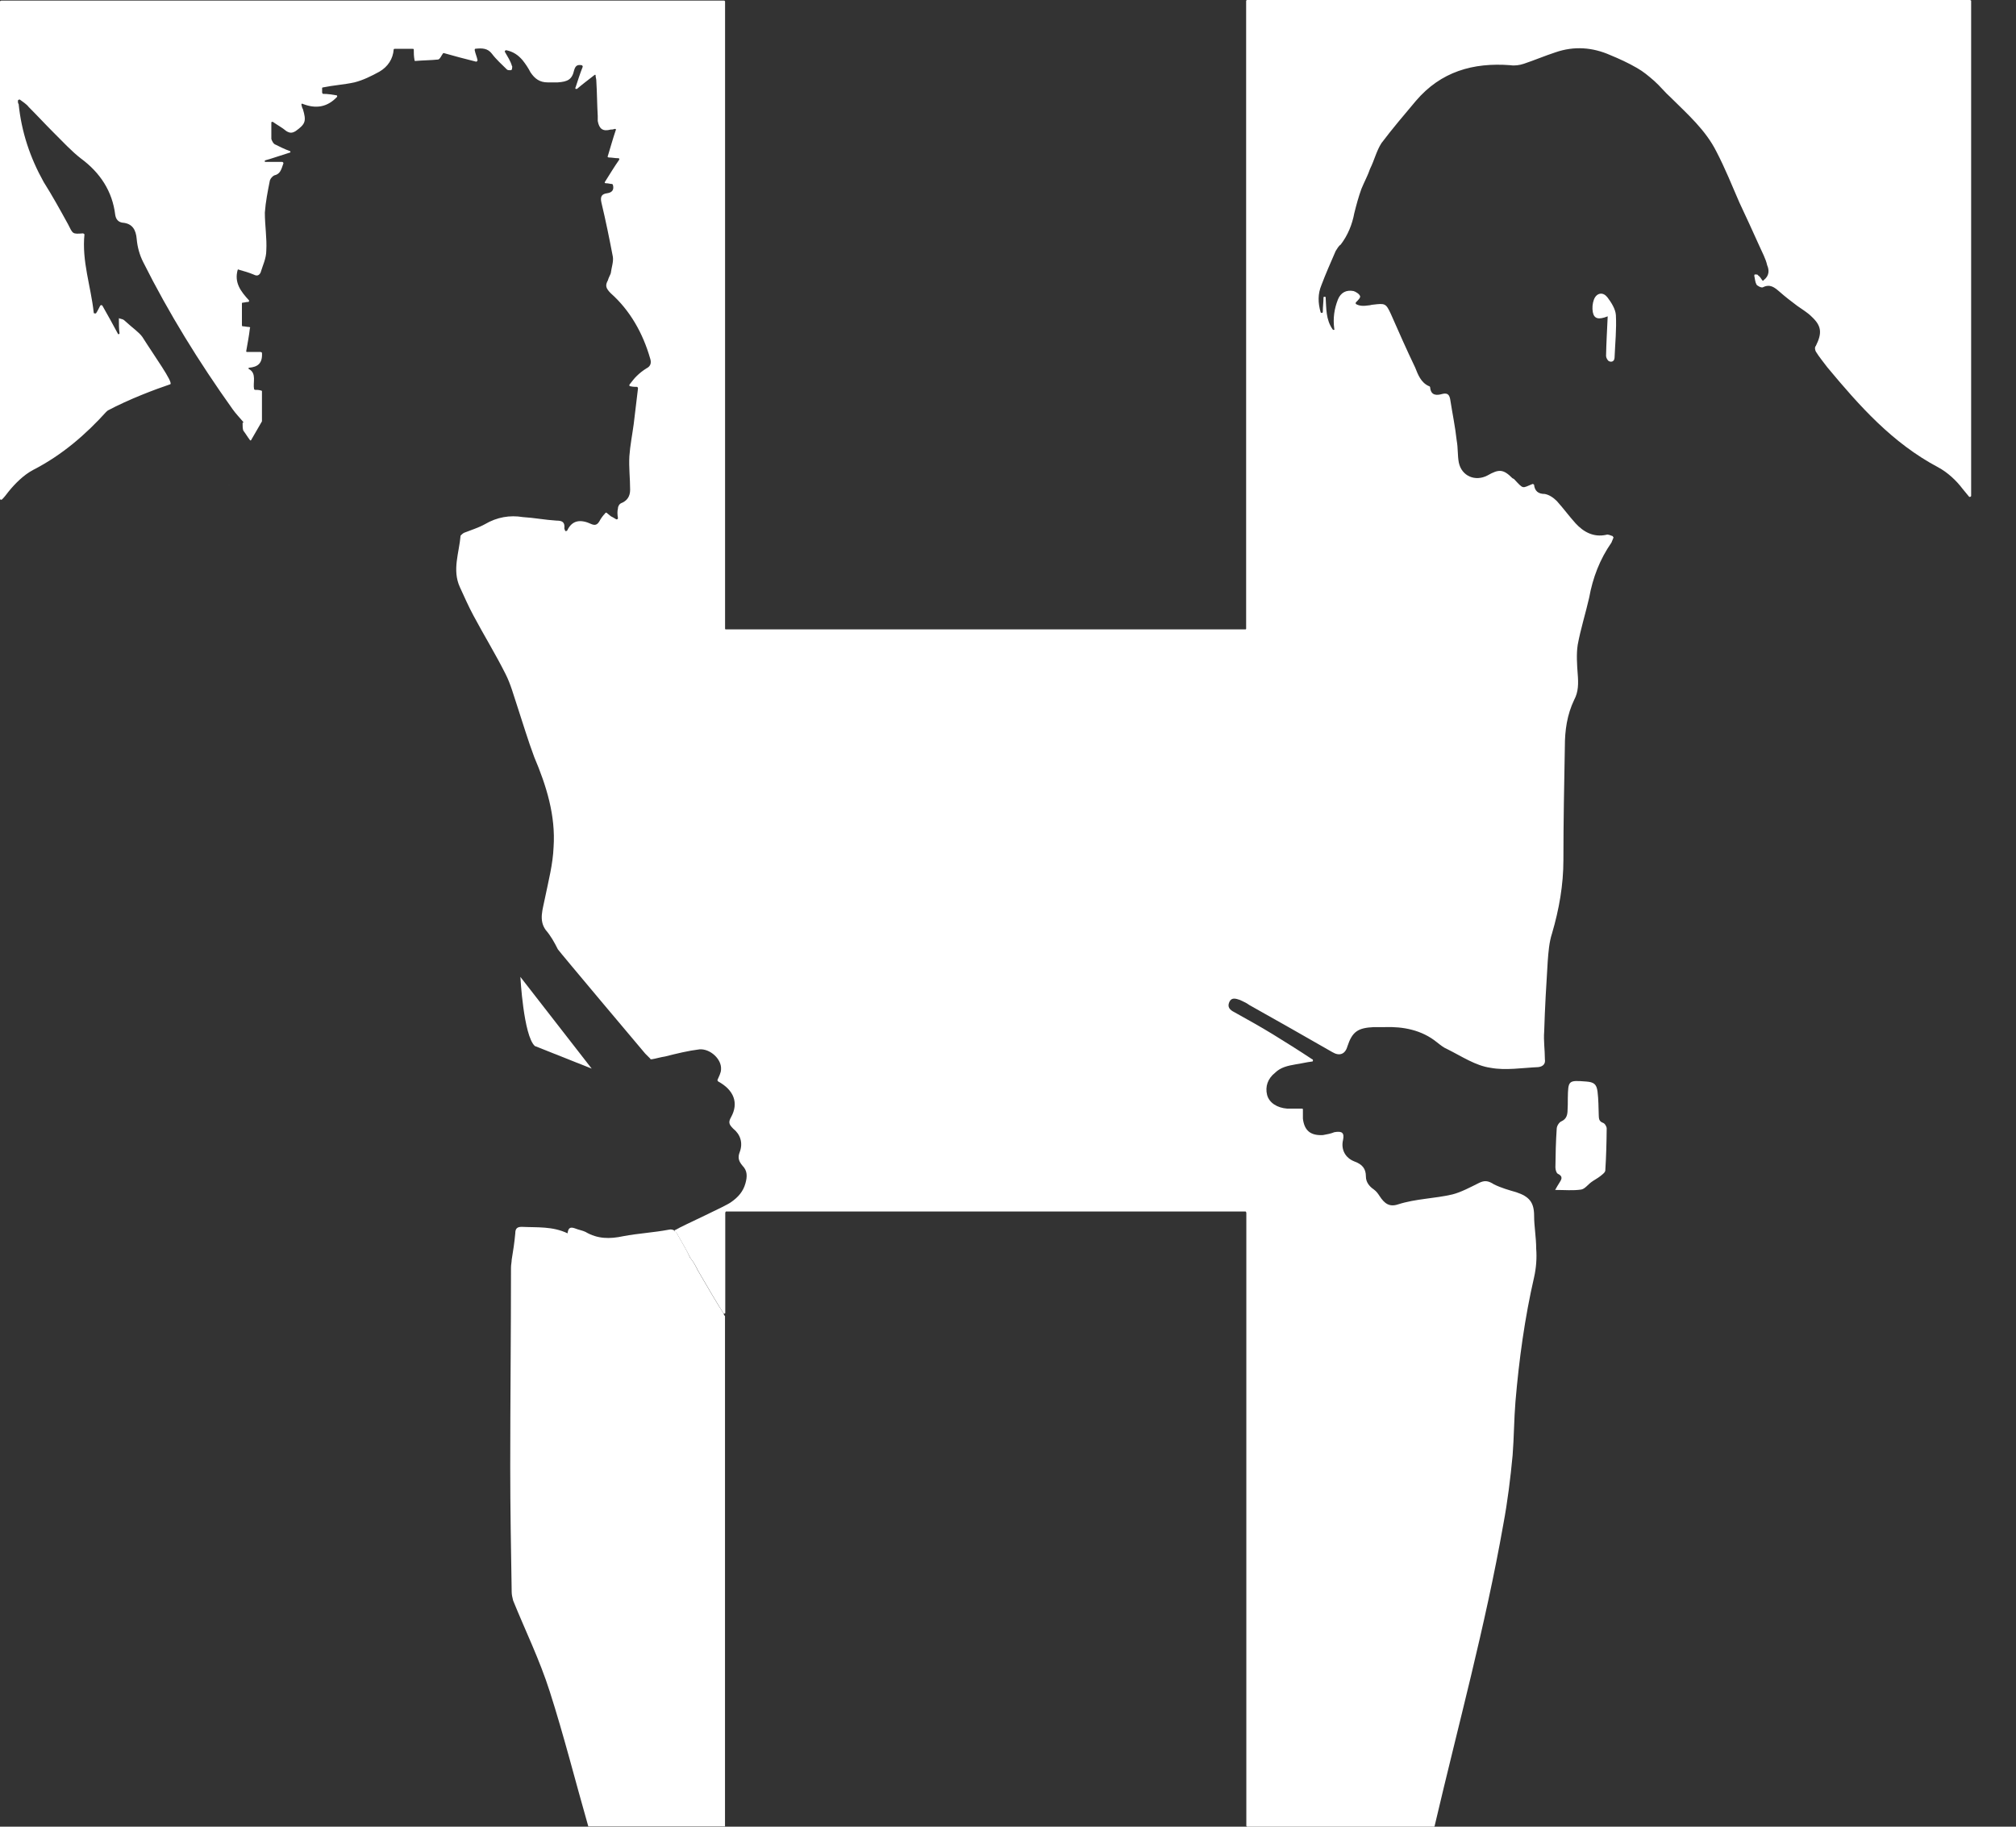 <?xml version="1.0" encoding="UTF-8"?> <svg xmlns="http://www.w3.org/2000/svg" width="32" height="29" viewBox="0 0 32 29" fill="none"><rect x="0" y="0" width="32" height="29" fill="#333333" stroke="none"/><g clip-path="url(#clip0_2098_648)"><path d="M11.508 20.895V28.995H9.338C9.133 28.28 8.951 27.554 8.725 26.85C8.566 26.351 8.338 25.886 8.145 25.41C8.134 25.365 8.122 25.319 8.122 25.274C8.111 24.604 8.099 23.946 8.099 23.289C8.099 22.234 8.111 21.179 8.111 20.124C8.111 20.079 8.122 20.033 8.122 20C8.145 19.864 8.167 19.716 8.179 19.58C8.179 19.5 8.213 19.477 8.282 19.477C8.532 19.489 8.77 19.466 9.009 19.58C9.02 19.489 9.054 19.477 9.123 19.5C9.179 19.523 9.248 19.535 9.293 19.557C9.486 19.671 9.68 19.671 9.895 19.625C10.134 19.58 10.372 19.568 10.611 19.523C10.656 19.511 10.679 19.523 10.702 19.534V19.546C10.725 19.557 10.736 19.568 10.747 19.59C10.815 19.715 10.894 19.84 10.952 19.965C11.008 20.032 11.043 20.101 11.076 20.169C11.235 20.442 11.406 20.736 11.485 20.85C11.485 20.861 11.497 20.884 11.508 20.895Z" fill="white"></path><path d="M31.288 0.011V7.873C31.288 7.884 31.265 7.896 31.254 7.884C31.22 7.839 31.186 7.805 31.152 7.76C31.049 7.624 30.913 7.499 30.765 7.419C30.038 7.034 29.515 6.444 29.005 5.831C28.947 5.752 28.879 5.673 28.823 5.582C28.811 5.559 28.8 5.514 28.823 5.491C28.925 5.286 28.914 5.173 28.755 5.026C28.687 4.958 28.607 4.913 28.528 4.856C28.437 4.788 28.334 4.709 28.244 4.629C28.164 4.561 28.096 4.504 27.982 4.561C27.96 4.573 27.892 4.538 27.88 4.516C27.857 4.471 27.857 4.425 27.846 4.38C27.846 4.369 27.846 4.357 27.858 4.357C27.881 4.357 27.903 4.357 27.903 4.369C27.937 4.392 27.948 4.414 27.971 4.448C27.982 4.46 27.994 4.46 27.994 4.448C28.085 4.38 28.085 4.289 28.05 4.21C28.028 4.108 27.971 4.006 27.926 3.904C27.823 3.677 27.721 3.45 27.608 3.212C27.495 2.951 27.381 2.668 27.245 2.407C27.074 2.066 26.791 1.817 26.529 1.557C26.427 1.466 26.347 1.363 26.257 1.284C26.166 1.205 26.086 1.137 25.984 1.079C25.848 1 25.7 0.932 25.563 0.876C25.28 0.75 24.985 0.728 24.689 0.831C24.518 0.887 24.359 0.955 24.189 1.012C24.121 1.035 24.041 1.046 23.973 1.035C23.382 0.99 22.87 1.137 22.474 1.602C22.292 1.818 22.099 2.045 21.928 2.272C21.848 2.396 21.815 2.544 21.747 2.68C21.713 2.783 21.656 2.885 21.61 2.998C21.565 3.122 21.531 3.247 21.497 3.383C21.463 3.565 21.394 3.735 21.281 3.883C21.247 3.905 21.224 3.95 21.201 3.985C21.122 4.167 21.042 4.348 20.974 4.529C20.918 4.665 20.918 4.802 20.963 4.96C20.974 4.972 20.997 4.972 20.997 4.949C20.997 4.87 21.008 4.79 21.008 4.722C21.008 4.715 21.012 4.711 21.02 4.711H21.031C21.031 4.711 21.042 4.711 21.042 4.722C21.054 4.893 21.042 5.074 21.156 5.233C21.168 5.244 21.19 5.233 21.179 5.222C21.156 5.051 21.179 4.904 21.236 4.757C21.281 4.643 21.372 4.598 21.486 4.621C21.52 4.632 21.577 4.666 21.588 4.7C21.6 4.723 21.555 4.768 21.52 4.802V4.825C21.578 4.86 21.645 4.86 21.725 4.848C21.748 4.848 21.77 4.837 21.793 4.837C21.986 4.814 21.998 4.814 22.077 4.984C22.201 5.267 22.327 5.551 22.463 5.835C22.508 5.948 22.554 6.073 22.679 6.129C22.69 6.129 22.701 6.141 22.701 6.152C22.713 6.288 22.815 6.277 22.894 6.254C22.985 6.231 23.008 6.277 23.02 6.345C23.053 6.56 23.099 6.777 23.122 6.992C23.145 7.117 23.134 7.23 23.156 7.344C23.201 7.559 23.417 7.65 23.611 7.548C23.792 7.445 23.861 7.445 24.008 7.593C24.02 7.593 24.02 7.604 24.031 7.604C24.19 7.774 24.157 7.751 24.327 7.683C24.338 7.683 24.35 7.695 24.35 7.695C24.361 7.797 24.418 7.842 24.52 7.842C24.588 7.854 24.657 7.899 24.713 7.956C24.816 8.07 24.906 8.194 25.009 8.308C25.134 8.444 25.293 8.535 25.498 8.49C25.52 8.478 25.566 8.501 25.6 8.512C25.6 8.524 25.611 8.524 25.611 8.535C25.6 8.558 25.589 8.592 25.578 8.615C25.396 8.876 25.282 9.17 25.225 9.488C25.168 9.738 25.089 9.987 25.043 10.237C25.02 10.384 25.032 10.555 25.043 10.702C25.055 10.849 25.055 10.985 24.987 11.11C24.873 11.348 24.839 11.598 24.839 11.848C24.828 12.449 24.816 13.05 24.816 13.652C24.816 14.049 24.748 14.434 24.635 14.82C24.59 14.956 24.578 15.115 24.567 15.262C24.544 15.626 24.522 16 24.511 16.374C24.499 16.521 24.522 16.668 24.522 16.817C24.533 16.884 24.499 16.93 24.419 16.941C24.169 16.952 23.897 16.997 23.659 16.952C23.42 16.918 23.204 16.771 22.977 16.658C22.919 16.635 22.863 16.59 22.806 16.545C22.568 16.352 22.272 16.295 21.977 16.306H21.806C21.556 16.318 21.465 16.375 21.387 16.613C21.352 16.737 21.261 16.771 21.148 16.703C20.716 16.454 20.273 16.204 19.83 15.955C19.785 15.92 19.727 15.898 19.682 15.875C19.614 15.852 19.546 15.83 19.512 15.91C19.478 15.989 19.523 16.034 19.591 16.068C19.795 16.182 20 16.295 20.204 16.42C20.409 16.546 20.624 16.681 20.829 16.817C20.837 16.817 20.84 16.821 20.84 16.829V16.84C20.84 16.84 20.84 16.852 20.829 16.852C20.738 16.863 20.647 16.886 20.568 16.897C20.443 16.919 20.329 16.942 20.238 17.032C20.124 17.123 20.079 17.248 20.113 17.384C20.147 17.509 20.273 17.588 20.431 17.6H20.659C20.67 17.6 20.681 17.6 20.681 17.611V17.759C20.704 17.952 20.806 18.031 21 18.02C21.068 18.008 21.124 17.997 21.181 17.974C21.306 17.952 21.341 17.986 21.318 18.099C21.283 18.246 21.351 18.382 21.499 18.439C21.624 18.485 21.681 18.553 21.681 18.678C21.681 18.768 21.737 18.836 21.805 18.882C21.851 18.916 21.873 18.95 21.896 18.985C21.976 19.109 22.055 19.166 22.192 19.12C22.476 19.029 22.771 19.029 23.055 18.962C23.192 18.927 23.339 18.848 23.476 18.78C23.567 18.735 23.624 18.745 23.715 18.803C23.828 18.859 23.953 18.894 24.067 18.927C24.272 18.995 24.351 19.086 24.351 19.301C24.351 19.471 24.384 19.642 24.384 19.823C24.396 19.97 24.384 20.129 24.351 20.276C24.202 20.923 24.112 21.581 24.055 22.25C24.032 22.533 24.032 22.817 24.01 23.101C23.976 23.463 23.93 23.838 23.862 24.201C23.578 25.812 23.146 27.389 22.772 28.988C22.772 28.988 22.772 29 22.76 29H19.795L19.783 28.988V19.256C19.783 19.244 19.772 19.233 19.772 19.233H11.523C11.523 19.233 11.512 19.244 11.512 19.256V20.843C11.512 20.855 11.501 20.855 11.49 20.855C11.41 20.741 11.24 20.446 11.081 20.174C11.047 20.106 11.013 20.038 10.956 19.969C10.899 19.845 10.82 19.72 10.751 19.595C10.74 19.572 10.728 19.561 10.706 19.55V19.539C10.706 19.531 10.71 19.527 10.718 19.527C10.854 19.448 11.513 19.153 11.604 19.085C11.718 19.006 11.796 18.915 11.831 18.791C11.864 18.677 11.864 18.586 11.786 18.507C11.729 18.439 11.706 18.382 11.741 18.292C11.797 18.145 11.752 18.009 11.638 17.918C11.57 17.85 11.559 17.816 11.604 17.736C11.729 17.51 11.649 17.305 11.4 17.169C11.392 17.162 11.388 17.154 11.388 17.146C11.411 17.09 11.445 17.032 11.445 16.976C11.457 16.817 11.275 16.647 11.104 16.659C10.923 16.681 10.741 16.726 10.559 16.772C10.48 16.784 10.412 16.806 10.344 16.817C10.332 16.817 10.321 16.817 10.321 16.806L10.309 16.794L10.241 16.726C10.23 16.715 8.866 15.093 8.855 15.071C8.798 14.957 8.741 14.855 8.662 14.764C8.548 14.606 8.617 14.435 8.651 14.254C8.707 13.981 8.776 13.72 8.787 13.448C8.821 12.949 8.673 12.473 8.48 12.019C8.378 11.747 8.298 11.475 8.208 11.203C8.151 11.032 8.106 10.862 8.026 10.703C7.867 10.386 7.685 10.091 7.516 9.774C7.436 9.626 7.367 9.467 7.299 9.32C7.175 9.048 7.288 8.776 7.311 8.503C7.322 8.492 7.344 8.469 7.367 8.458C7.481 8.413 7.594 8.379 7.697 8.322C7.889 8.209 8.094 8.175 8.298 8.209C8.48 8.22 8.651 8.254 8.833 8.265C8.924 8.265 8.969 8.288 8.958 8.39C8.958 8.401 8.969 8.412 8.969 8.423C8.969 8.434 8.992 8.435 9.003 8.423C9.082 8.253 9.219 8.241 9.389 8.321C9.446 8.344 9.48 8.332 9.514 8.276C9.537 8.231 9.571 8.185 9.605 8.151C9.605 8.139 9.617 8.139 9.628 8.139C9.651 8.162 9.673 8.174 9.696 8.196C9.718 8.207 9.741 8.219 9.776 8.241C9.787 8.252 9.809 8.241 9.809 8.229C9.798 8.161 9.798 8.115 9.809 8.07C9.809 8.037 9.832 8.002 9.854 7.991C9.953 7.953 10.002 7.882 10.002 7.776C10.002 7.594 9.98 7.424 9.99 7.243C10.002 7.073 10.036 6.902 10.059 6.732C10.081 6.551 10.104 6.358 10.127 6.165C10.127 6.157 10.123 6.15 10.115 6.142C10.081 6.142 10.047 6.142 10.001 6.131C9.99 6.131 9.99 6.119 9.99 6.108C10.035 6.051 10.069 6.005 10.104 5.972C10.149 5.927 10.206 5.881 10.263 5.847C10.331 5.813 10.342 5.756 10.319 5.688C10.205 5.291 10.001 4.928 9.695 4.656C9.615 4.576 9.604 4.531 9.649 4.451C9.661 4.406 9.683 4.372 9.695 4.338C9.706 4.247 9.74 4.157 9.728 4.077C9.672 3.783 9.614 3.499 9.546 3.215C9.523 3.113 9.558 3.079 9.637 3.068C9.717 3.057 9.751 3.012 9.728 2.932L9.717 2.921C9.683 2.921 9.66 2.909 9.614 2.909C9.603 2.909 9.591 2.898 9.603 2.886C9.682 2.761 9.75 2.648 9.83 2.534C9.83 2.523 9.83 2.512 9.818 2.512C9.761 2.512 9.716 2.5 9.659 2.5C9.648 2.489 9.636 2.489 9.648 2.477C9.693 2.33 9.727 2.205 9.773 2.069C9.784 2.057 9.773 2.046 9.761 2.046C9.727 2.057 9.716 2.057 9.693 2.057C9.568 2.091 9.511 2.046 9.488 1.921V1.842C9.477 1.66 9.477 1.468 9.465 1.275C9.465 1.252 9.454 1.23 9.454 1.195C9.454 1.184 9.442 1.184 9.431 1.195C9.328 1.275 9.238 1.343 9.159 1.411H9.136C9.136 1.399 9.124 1.399 9.136 1.388C9.17 1.286 9.204 1.173 9.25 1.059C9.25 1.051 9.246 1.044 9.238 1.036C9.17 1.024 9.136 1.036 9.113 1.115C9.08 1.263 9.011 1.297 8.852 1.308H8.693C8.568 1.308 8.489 1.251 8.421 1.149C8.386 1.081 8.341 1.013 8.295 0.956C8.227 0.876 8.148 0.82 8.035 0.797C8.023 0.797 8.012 0.808 8.012 0.82C8.057 0.899 8.103 0.967 8.126 1.047C8.137 1.058 8.126 1.081 8.126 1.103C8.118 1.111 8.11 1.115 8.103 1.115C8.081 1.115 8.058 1.115 8.046 1.103C7.967 1.024 7.876 0.944 7.808 0.853C7.74 0.763 7.649 0.763 7.546 0.774C7.535 0.774 7.535 0.786 7.535 0.797C7.546 0.853 7.569 0.899 7.58 0.956C7.58 0.967 7.568 0.979 7.557 0.979C7.376 0.934 7.204 0.888 7.046 0.843H7.035C7.001 0.888 6.989 0.934 6.955 0.945C6.841 0.957 6.717 0.957 6.591 0.968C6.58 0.968 6.58 0.957 6.58 0.957C6.568 0.889 6.568 0.843 6.568 0.786C6.568 0.775 6.557 0.775 6.545 0.775H6.272C6.261 0.775 6.249 0.775 6.249 0.786C6.238 0.934 6.158 1.059 6.022 1.138C5.898 1.206 5.762 1.274 5.625 1.308C5.466 1.343 5.295 1.353 5.125 1.388C5.125 1.388 5.113 1.388 5.113 1.399V1.467C5.113 1.479 5.125 1.49 5.125 1.49C5.204 1.49 5.272 1.502 5.34 1.513C5.352 1.513 5.352 1.524 5.352 1.536C5.193 1.706 5.011 1.729 4.807 1.65C4.795 1.638 4.784 1.65 4.784 1.661C4.795 1.695 4.795 1.718 4.807 1.729C4.864 1.921 4.852 1.967 4.693 2.081C4.636 2.115 4.602 2.115 4.545 2.081C4.477 2.024 4.409 1.99 4.33 1.934C4.318 1.934 4.307 1.934 4.307 1.945V2.206C4.318 2.241 4.341 2.286 4.375 2.297C4.443 2.331 4.511 2.365 4.602 2.399C4.613 2.399 4.613 2.422 4.602 2.422C4.454 2.467 4.33 2.513 4.204 2.547V2.57H4.476C4.488 2.57 4.499 2.581 4.499 2.592C4.466 2.683 4.454 2.763 4.352 2.785C4.329 2.796 4.295 2.83 4.284 2.864C4.25 3.034 4.216 3.205 4.204 3.375C4.204 3.579 4.238 3.783 4.227 3.976C4.227 4.101 4.17 4.215 4.136 4.328C4.113 4.373 4.079 4.385 4.034 4.362C3.954 4.328 3.875 4.305 3.795 4.283C3.784 4.271 3.773 4.283 3.773 4.283C3.716 4.486 3.818 4.623 3.954 4.77C3.954 4.77 3.954 4.793 3.943 4.793C3.908 4.793 3.875 4.805 3.852 4.805C3.84 4.805 3.84 4.816 3.84 4.816V5.157C3.84 5.168 3.84 5.18 3.852 5.18C3.885 5.18 3.92 5.191 3.954 5.191C3.966 5.191 3.977 5.202 3.966 5.214C3.954 5.328 3.931 5.441 3.908 5.576C3.908 5.576 3.908 5.588 3.92 5.588H4.135C4.147 5.588 4.158 5.599 4.158 5.599C4.17 5.77 4.09 5.826 3.953 5.838C3.942 5.838 3.942 5.86 3.953 5.86C4.078 5.928 4.011 6.076 4.033 6.178L4.044 6.189C4.078 6.189 4.112 6.189 4.147 6.201C4.147 6.201 4.158 6.201 4.158 6.212V6.689L3.988 6.983C3.988 6.995 3.965 6.995 3.965 6.983C3.93 6.938 3.897 6.881 3.862 6.836C3.851 6.802 3.851 6.768 3.851 6.734V6.711H3.862V6.699C3.806 6.631 3.748 6.575 3.692 6.496C3.158 5.747 2.681 4.976 2.272 4.159C2.215 4.046 2.181 3.921 2.17 3.796C2.158 3.649 2.102 3.547 1.943 3.535C1.874 3.524 1.84 3.479 1.829 3.411C1.784 3.037 1.59 2.741 1.283 2.515C1.136 2.401 1 2.253 0.852 2.106C0.716 1.97 0.591 1.834 0.455 1.698C0.421 1.653 0.364 1.618 0.319 1.584C0.307 1.573 0.296 1.584 0.284 1.595C0.284 1.618 0.284 1.641 0.296 1.652C0.341 2.095 0.477 2.502 0.693 2.889C0.829 3.104 0.954 3.331 1.079 3.558C1.159 3.717 1.147 3.717 1.318 3.705C1.329 3.705 1.329 3.717 1.341 3.717C1.296 4.147 1.443 4.545 1.488 4.965C1.488 4.976 1.5 4.976 1.511 4.976H1.523C1.546 4.942 1.568 4.897 1.591 4.852C1.602 4.841 1.614 4.841 1.625 4.852C1.716 5.011 1.796 5.158 1.875 5.305H1.887L1.898 5.294C1.887 5.226 1.887 5.147 1.887 5.067C1.887 5.056 1.887 5.044 1.898 5.056C1.933 5.067 1.956 5.067 1.978 5.09C2.114 5.215 2.205 5.272 2.261 5.351C2.454 5.657 2.75 6.066 2.704 6.1C2.466 6.18 2.045 6.338 1.705 6.52C1.705 6.528 1.701 6.531 1.693 6.531C1.364 6.895 0.989 7.223 0.523 7.462C0.375 7.541 0.239 7.677 0.137 7.803C0.102 7.848 0.069 7.893 0.034 7.927C0.023 7.938 -0 7.938 -0 7.915V0.021C-0 0.021 0.011 0.009 0.023 0.009H11.497L11.509 0.021V9.98C11.509 9.992 11.52 9.992 11.52 9.992H19.769C19.769 9.992 19.78 9.992 19.78 9.98V0.011L19.791 0H31.266C31.278 0 31.289 0.011 31.289 0.011H31.288Z" fill="white"></path><path d="M10.951 19.965C10.837 19.771 10.735 19.602 10.701 19.545C10.724 19.556 10.735 19.568 10.746 19.59C10.814 19.714 10.894 19.839 10.951 19.964V19.965Z" fill="white"></path><path d="M25.513 4.72C25.445 4.628 25.34 4.649 25.3 4.757C25.277 4.818 25.271 4.893 25.283 4.956C25.303 5.061 25.373 5.08 25.519 5.022C25.509 5.24 25.497 5.444 25.493 5.65C25.493 5.679 25.517 5.724 25.541 5.735C25.583 5.753 25.625 5.737 25.628 5.677C25.637 5.453 25.661 5.227 25.649 5.003C25.643 4.906 25.576 4.802 25.514 4.719L25.513 4.72Z" fill="white"></path><path d="M25.445 17.826C25.378 17.802 25.379 17.755 25.377 17.702C25.373 17.578 25.373 17.454 25.358 17.332C25.343 17.21 25.299 17.179 25.177 17.17C24.895 17.148 24.891 17.151 24.886 17.434C24.886 17.506 24.886 17.577 24.881 17.649C24.876 17.716 24.855 17.77 24.782 17.803C24.747 17.818 24.712 17.875 24.71 17.915C24.696 18.119 24.691 18.326 24.689 18.532C24.689 18.567 24.704 18.623 24.727 18.634C24.818 18.677 24.785 18.726 24.75 18.781C24.73 18.81 24.714 18.841 24.685 18.891C24.837 18.891 24.97 18.904 25.097 18.885C25.157 18.876 25.206 18.804 25.263 18.764C25.307 18.732 25.357 18.707 25.399 18.674C25.431 18.648 25.479 18.615 25.481 18.582C25.495 18.361 25.501 18.139 25.503 17.916C25.503 17.885 25.474 17.835 25.445 17.826L25.445 17.826Z" fill="white"></path><path d="M3.64 7.708C3.637 7.703 3.635 7.699 3.632 7.695C3.632 7.695 3.632 7.695 3.632 7.696C3.635 7.699 3.637 7.704 3.64 7.708Z" fill="white"></path><path d="M9.392 16.965L8.26 15.509C8.26 15.509 8.309 16.439 8.489 16.606L9.392 16.965Z" fill="white"></path></g><defs><clipPath id="clip0_2098_648"><rect width="31.29" height="29" fill="white"></rect></clipPath></defs></svg> 
